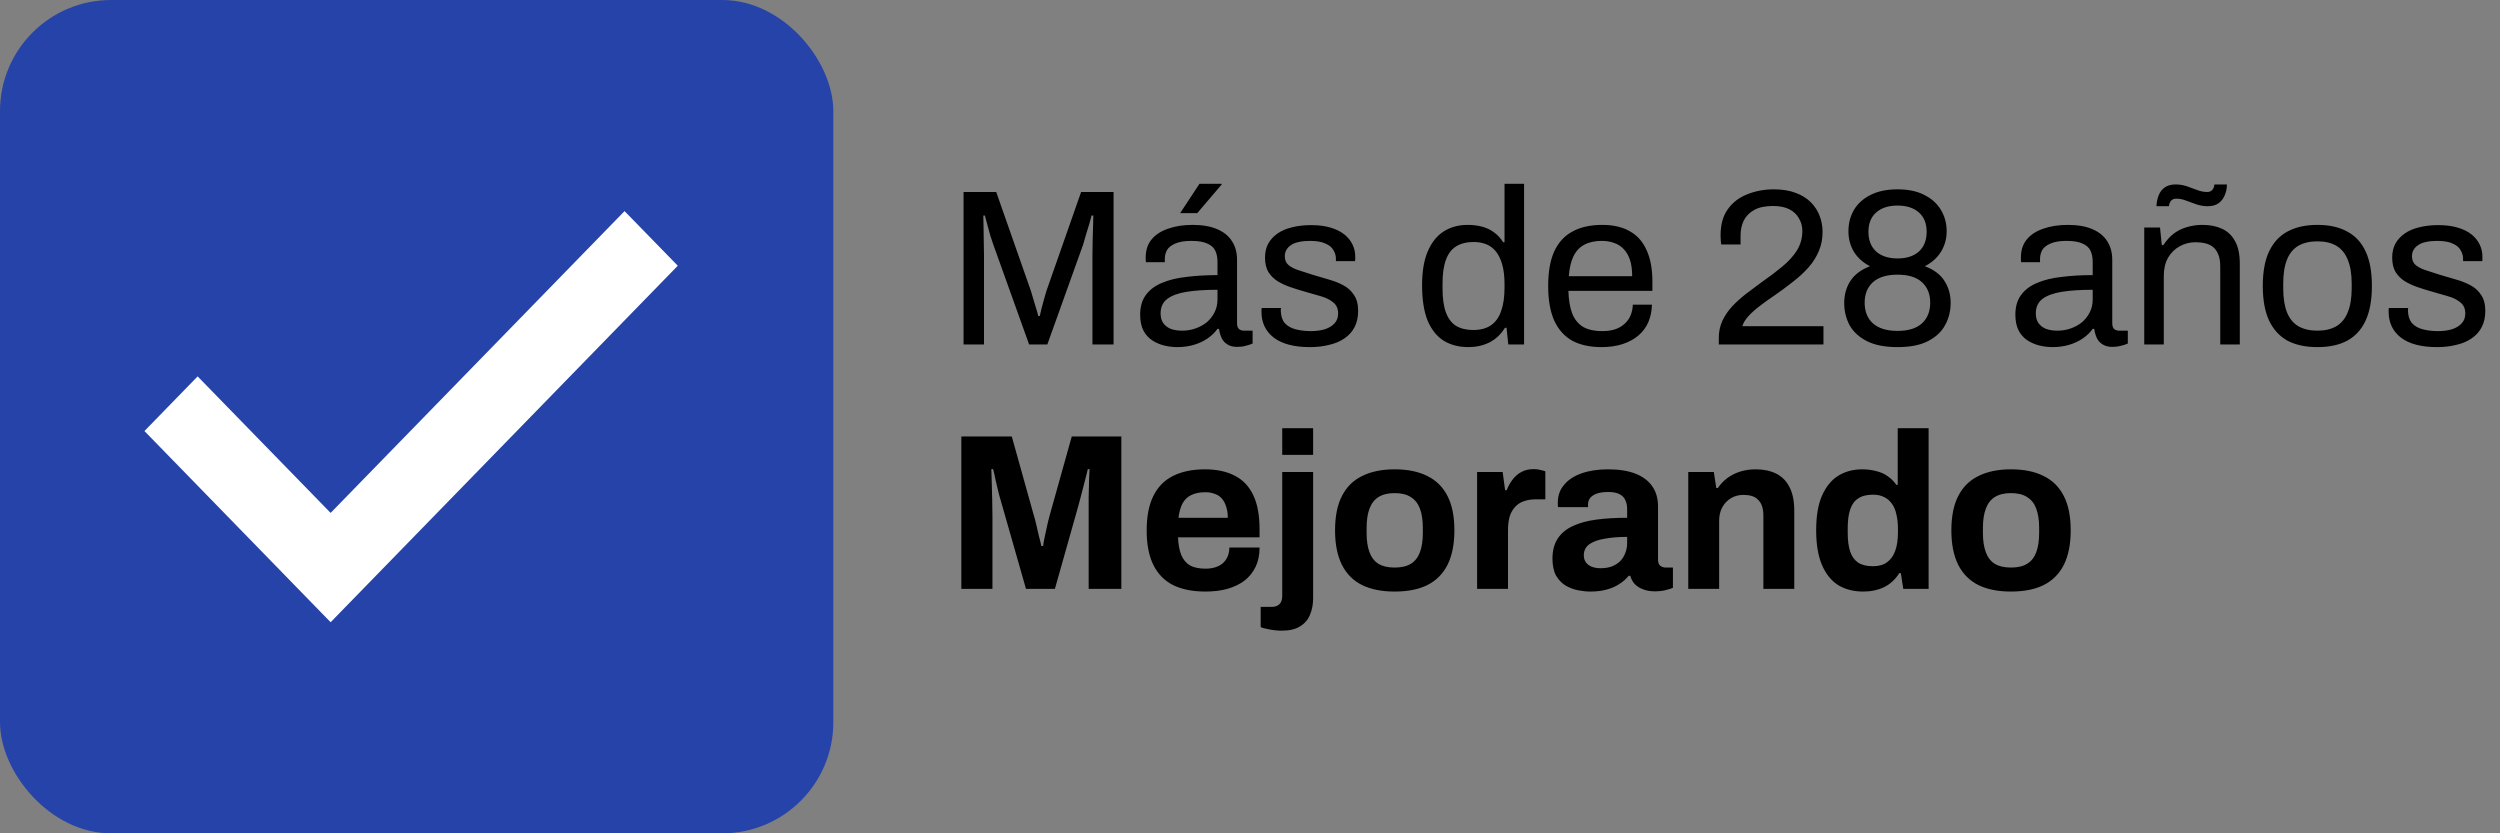 <svg width="225" height="75" viewBox="0 0 225 75" fill="none" xmlns="http://www.w3.org/2000/svg">
<rect x="0" y="0" width="225" height="75" fill="#808080" stroke="none"/>
<rect width="75" height="75" rx="10" fill="#2543A9"/>
<path d="M86.72 31V17.28H89.66L92.78 26.18C92.86 26.42 92.94 26.687 93.02 26.98C93.113 27.26 93.193 27.527 93.26 27.78C93.34 28.033 93.4 28.253 93.44 28.44H93.58C93.62 28.24 93.673 28.013 93.74 27.76C93.807 27.493 93.88 27.22 93.96 26.94C94.04 26.66 94.113 26.407 94.18 26.18L97.3 17.28H100.22V31H98.32V22.96C98.32 22.547 98.327 22.1 98.34 21.62C98.353 21.127 98.367 20.68 98.38 20.28C98.393 19.867 98.4 19.573 98.4 19.4H98.24C98.2 19.573 98.133 19.82 98.04 20.14C97.947 20.447 97.847 20.773 97.74 21.12C97.647 21.453 97.56 21.753 97.48 22.02L94.26 31H92.62L89.4 22.02C89.32 21.793 89.233 21.533 89.14 21.24C89.06 20.933 88.973 20.62 88.88 20.3C88.8 19.98 88.72 19.68 88.64 19.4H88.5C88.513 19.693 88.52 20.06 88.52 20.5C88.533 20.927 88.54 21.36 88.54 21.8C88.553 22.227 88.56 22.613 88.56 22.96V31H86.72ZM105.954 31.24C105.567 31.24 105.18 31.193 104.794 31.1C104.407 31.007 104.047 30.853 103.714 30.64C103.38 30.427 103.114 30.133 102.914 29.76C102.714 29.373 102.614 28.893 102.614 28.32C102.614 27.6 102.787 27.007 103.134 26.54C103.48 26.073 103.96 25.713 104.574 25.46C105.2 25.193 105.94 25.013 106.794 24.92C107.647 24.813 108.574 24.76 109.574 24.76V23.56C109.574 23.173 109.507 22.84 109.374 22.56C109.24 22.28 109 22.067 108.654 21.92C108.32 21.76 107.84 21.68 107.214 21.68C106.614 21.68 106.134 21.76 105.774 21.92C105.427 22.067 105.18 22.26 105.034 22.5C104.9 22.74 104.834 23.007 104.834 23.3V23.6H103.134C103.12 23.533 103.114 23.467 103.114 23.4C103.114 23.333 103.114 23.253 103.114 23.16C103.114 22.52 103.287 21.987 103.634 21.56C103.994 21.12 104.494 20.793 105.134 20.58C105.774 20.353 106.507 20.24 107.334 20.24C108.214 20.24 108.947 20.367 109.534 20.62C110.134 20.873 110.58 21.233 110.874 21.7C111.18 22.167 111.334 22.727 111.334 23.38V29.08C111.334 29.333 111.394 29.513 111.514 29.62C111.634 29.713 111.78 29.76 111.954 29.76H112.734V30.92C112.547 31 112.34 31.067 112.114 31.12C111.887 31.187 111.627 31.22 111.334 31.22C110.987 31.22 110.7 31.147 110.474 31C110.247 30.867 110.074 30.68 109.954 30.44C109.834 30.187 109.754 29.907 109.714 29.6H109.574C109.334 29.933 109.027 30.227 108.654 30.48C108.294 30.72 107.887 30.907 107.434 31.04C106.98 31.173 106.487 31.24 105.954 31.24ZM106.394 29.76C106.82 29.76 107.22 29.693 107.594 29.56C107.98 29.427 108.32 29.24 108.614 29C108.907 28.747 109.14 28.447 109.314 28.1C109.487 27.753 109.574 27.373 109.574 26.96V26.08C108.494 26.08 107.574 26.14 106.814 26.26C106.054 26.38 105.467 26.593 105.054 26.9C104.654 27.207 104.454 27.64 104.454 28.2C104.454 28.56 104.534 28.853 104.694 29.08C104.854 29.307 105.08 29.48 105.374 29.6C105.667 29.707 106.007 29.76 106.394 29.76ZM106.214 19.18L107.954 16.54H109.934L109.954 16.6L107.754 19.18H106.214ZM117.892 31.24C117.172 31.24 116.539 31.167 115.992 31.02C115.445 30.873 114.992 30.66 114.632 30.38C114.272 30.1 113.999 29.767 113.812 29.38C113.625 28.993 113.532 28.553 113.532 28.06C113.532 27.993 113.532 27.933 113.532 27.88C113.532 27.813 113.539 27.76 113.552 27.72H115.292C115.279 27.773 115.272 27.82 115.272 27.86C115.272 27.9 115.272 27.94 115.272 27.98C115.285 28.447 115.405 28.813 115.632 29.08C115.872 29.347 116.199 29.533 116.612 29.64C117.025 29.747 117.485 29.8 117.992 29.8C118.432 29.8 118.839 29.747 119.212 29.64C119.585 29.52 119.879 29.347 120.092 29.12C120.319 28.88 120.432 28.58 120.432 28.22C120.432 27.78 120.285 27.447 119.992 27.22C119.712 26.98 119.339 26.793 118.872 26.66C118.405 26.527 117.919 26.387 117.412 26.24C116.985 26.12 116.559 25.987 116.132 25.84C115.705 25.693 115.319 25.513 114.972 25.3C114.639 25.087 114.365 24.813 114.152 24.48C113.952 24.133 113.852 23.7 113.852 23.18C113.852 22.713 113.945 22.3 114.132 21.94C114.332 21.58 114.612 21.273 114.972 21.02C115.332 20.767 115.765 20.58 116.272 20.46C116.792 20.327 117.365 20.26 117.992 20.26C118.659 20.26 119.239 20.333 119.732 20.48C120.239 20.627 120.659 20.833 120.992 21.1C121.325 21.367 121.572 21.673 121.732 22.02C121.892 22.353 121.972 22.713 121.972 23.1C121.972 23.18 121.972 23.26 121.972 23.34C121.972 23.407 121.965 23.46 121.952 23.5H120.232V23.28C120.232 23.013 120.159 22.76 120.012 22.52C119.879 22.267 119.639 22.067 119.292 21.92C118.959 21.76 118.492 21.68 117.892 21.68C117.505 21.68 117.172 21.713 116.892 21.78C116.612 21.833 116.379 21.927 116.192 22.06C116.005 22.18 115.865 22.327 115.772 22.5C115.679 22.66 115.632 22.847 115.632 23.06C115.632 23.407 115.745 23.673 115.972 23.86C116.199 24.047 116.499 24.2 116.872 24.32C117.259 24.44 117.672 24.573 118.112 24.72C118.579 24.853 119.052 24.993 119.532 25.14C120.025 25.273 120.472 25.447 120.872 25.66C121.285 25.873 121.612 26.167 121.852 26.54C122.105 26.9 122.232 27.38 122.232 27.98C122.232 28.54 122.125 29.027 121.912 29.44C121.699 29.853 121.392 30.193 120.992 30.46C120.605 30.727 120.145 30.92 119.612 31.04C119.092 31.173 118.519 31.24 117.892 31.24ZM132.167 31.24C131.3 31.24 130.554 31.047 129.927 30.66C129.314 30.273 128.834 29.673 128.487 28.86C128.154 28.033 127.987 26.967 127.987 25.66C127.987 24.42 128.16 23.4 128.507 22.6C128.854 21.8 129.334 21.207 129.947 20.82C130.56 20.433 131.274 20.24 132.087 20.24C132.554 20.24 132.987 20.293 133.387 20.4C133.787 20.507 134.14 20.673 134.447 20.9C134.767 21.127 135.047 21.427 135.287 21.8H135.407V16.54H137.167V31H135.747L135.587 29.5H135.447C135.087 30.087 134.62 30.527 134.047 30.82C133.474 31.1 132.847 31.24 132.167 31.24ZM132.587 29.7C133.254 29.7 133.794 29.553 134.207 29.26C134.62 28.967 134.92 28.54 135.107 27.98C135.307 27.42 135.407 26.727 135.407 25.9V25.58C135.407 24.86 135.334 24.253 135.187 23.76C135.04 23.267 134.84 22.873 134.587 22.58C134.334 22.287 134.04 22.08 133.707 21.96C133.374 21.84 133.02 21.78 132.647 21.78C131.994 21.78 131.46 21.913 131.047 22.18C130.634 22.433 130.327 22.84 130.127 23.4C129.927 23.947 129.827 24.66 129.827 25.54V25.96C129.827 26.867 129.934 27.6 130.147 28.16C130.36 28.707 130.667 29.1 131.067 29.34C131.48 29.58 131.987 29.7 132.587 29.7ZM144.135 31.24C143.095 31.24 142.215 31.047 141.495 30.66C140.788 30.26 140.248 29.653 139.875 28.84C139.515 28.027 139.335 26.993 139.335 25.74C139.335 24.473 139.515 23.44 139.875 22.64C140.248 21.827 140.795 21.227 141.515 20.84C142.235 20.44 143.135 20.24 144.215 20.24C145.201 20.24 146.028 20.433 146.695 20.82C147.361 21.193 147.861 21.76 148.195 22.52C148.541 23.267 148.715 24.207 148.715 25.34V26.18H141.155C141.181 27.02 141.301 27.713 141.515 28.26C141.741 28.793 142.075 29.187 142.515 29.44C142.955 29.68 143.508 29.8 144.175 29.8C144.628 29.8 145.021 29.747 145.355 29.64C145.701 29.52 145.988 29.353 146.215 29.14C146.455 28.927 146.635 28.673 146.755 28.38C146.875 28.087 146.941 27.767 146.955 27.42H148.675C148.661 27.98 148.555 28.5 148.355 28.98C148.155 29.447 147.861 29.847 147.475 30.18C147.088 30.513 146.615 30.773 146.055 30.96C145.495 31.147 144.855 31.24 144.135 31.24ZM141.195 24.86H146.895C146.895 24.273 146.828 23.78 146.695 23.38C146.561 22.98 146.368 22.653 146.115 22.4C145.875 22.147 145.588 21.967 145.255 21.86C144.935 21.74 144.568 21.68 144.155 21.68C143.541 21.68 143.021 21.793 142.595 22.02C142.168 22.247 141.841 22.593 141.615 23.06C141.388 23.527 141.248 24.127 141.195 24.86ZM154.691 31V30.42C154.691 29.86 154.798 29.347 155.011 28.88C155.238 28.4 155.531 27.967 155.891 27.58C156.265 27.18 156.685 26.8 157.151 26.44C157.618 26.08 158.091 25.727 158.571 25.38C159.225 24.927 159.825 24.473 160.371 24.02C160.931 23.567 161.378 23.08 161.711 22.56C162.045 22.027 162.211 21.433 162.211 20.78C162.211 20.367 162.111 19.993 161.911 19.66C161.725 19.313 161.438 19.04 161.051 18.84C160.665 18.64 160.171 18.54 159.571 18.54C158.865 18.54 158.298 18.66 157.871 18.9C157.445 19.14 157.131 19.46 156.931 19.86C156.745 20.26 156.651 20.7 156.651 21.18V22H154.911C154.898 21.933 154.885 21.833 154.871 21.7C154.858 21.553 154.851 21.387 154.851 21.2C154.851 20.213 155.071 19.42 155.511 18.82C155.951 18.207 156.538 17.76 157.271 17.48C158.005 17.187 158.798 17.04 159.651 17.04C160.411 17.04 161.065 17.147 161.611 17.36C162.158 17.56 162.611 17.84 162.971 18.2C163.331 18.56 163.598 18.973 163.771 19.44C163.945 19.893 164.031 20.373 164.031 20.88C164.031 21.507 163.918 22.08 163.691 22.6C163.478 23.12 163.171 23.607 162.771 24.06C162.385 24.5 161.925 24.927 161.391 25.34C160.871 25.753 160.305 26.173 159.691 26.6C159.265 26.88 158.845 27.18 158.431 27.5C158.018 27.807 157.665 28.12 157.371 28.44C157.078 28.76 156.891 29.067 156.811 29.36H164.111V31H154.691ZM170.779 31.24C169.646 31.24 168.726 31.06 168.019 30.7C167.312 30.34 166.792 29.86 166.459 29.26C166.139 28.66 165.979 27.993 165.979 27.26C165.979 26.513 166.166 25.853 166.539 25.28C166.912 24.707 167.499 24.267 168.299 23.96C167.659 23.627 167.172 23.187 166.839 22.64C166.519 22.093 166.359 21.487 166.359 20.82C166.359 20.113 166.519 19.48 166.839 18.92C167.172 18.347 167.666 17.893 168.319 17.56C168.986 17.213 169.806 17.04 170.779 17.04C171.752 17.04 172.566 17.213 173.219 17.56C173.872 17.893 174.366 18.347 174.699 18.92C175.032 19.48 175.199 20.113 175.199 20.82C175.199 21.487 175.032 22.093 174.699 22.64C174.366 23.187 173.879 23.627 173.239 23.96C174.052 24.267 174.639 24.707 174.999 25.28C175.372 25.853 175.559 26.513 175.559 27.26C175.559 27.993 175.392 28.66 175.059 29.26C174.739 29.86 174.226 30.34 173.519 30.7C172.826 31.06 171.912 31.24 170.779 31.24ZM170.779 29.78C171.752 29.78 172.486 29.553 172.979 29.1C173.472 28.647 173.719 28.027 173.719 27.24C173.719 26.467 173.472 25.853 172.979 25.4C172.486 24.947 171.752 24.72 170.779 24.72C169.806 24.72 169.066 24.947 168.559 25.4C168.066 25.853 167.819 26.467 167.819 27.24C167.819 28.027 168.066 28.647 168.559 29.1C169.066 29.553 169.806 29.78 170.779 29.78ZM170.779 23.26C171.592 23.26 172.232 23.053 172.699 22.64C173.166 22.213 173.399 21.62 173.399 20.86C173.399 20.113 173.166 19.533 172.699 19.12C172.232 18.707 171.592 18.5 170.779 18.5C169.966 18.5 169.326 18.707 168.859 19.12C168.392 19.533 168.159 20.113 168.159 20.86C168.159 21.62 168.392 22.213 168.859 22.64C169.326 23.053 169.966 23.26 170.779 23.26ZM184.723 31.24C184.336 31.24 183.95 31.193 183.563 31.1C183.176 31.007 182.816 30.853 182.483 30.64C182.15 30.427 181.883 30.133 181.683 29.76C181.483 29.373 181.383 28.893 181.383 28.32C181.383 27.6 181.556 27.007 181.903 26.54C182.25 26.073 182.73 25.713 183.343 25.46C183.97 25.193 184.71 25.013 185.563 24.92C186.416 24.813 187.343 24.76 188.343 24.76V23.56C188.343 23.173 188.276 22.84 188.143 22.56C188.01 22.28 187.77 22.067 187.423 21.92C187.09 21.76 186.61 21.68 185.983 21.68C185.383 21.68 184.903 21.76 184.543 21.92C184.196 22.067 183.95 22.26 183.803 22.5C183.67 22.74 183.603 23.007 183.603 23.3V23.6H181.903C181.89 23.533 181.883 23.467 181.883 23.4C181.883 23.333 181.883 23.253 181.883 23.16C181.883 22.52 182.056 21.987 182.403 21.56C182.763 21.12 183.263 20.793 183.903 20.58C184.543 20.353 185.276 20.24 186.103 20.24C186.983 20.24 187.716 20.367 188.303 20.62C188.903 20.873 189.35 21.233 189.643 21.7C189.95 22.167 190.103 22.727 190.103 23.38V29.08C190.103 29.333 190.163 29.513 190.283 29.62C190.403 29.713 190.55 29.76 190.723 29.76H191.503V30.92C191.316 31 191.11 31.067 190.883 31.12C190.656 31.187 190.396 31.22 190.103 31.22C189.756 31.22 189.47 31.147 189.243 31C189.016 30.867 188.843 30.68 188.723 30.44C188.603 30.187 188.523 29.907 188.483 29.6H188.343C188.103 29.933 187.796 30.227 187.423 30.48C187.063 30.72 186.656 30.907 186.203 31.04C185.75 31.173 185.256 31.24 184.723 31.24ZM185.163 29.76C185.59 29.76 185.99 29.693 186.363 29.56C186.75 29.427 187.09 29.24 187.383 29C187.676 28.747 187.91 28.447 188.083 28.1C188.256 27.753 188.343 27.373 188.343 26.96V26.08C187.263 26.08 186.343 26.14 185.583 26.26C184.823 26.38 184.236 26.593 183.823 26.9C183.423 27.207 183.223 27.64 183.223 28.2C183.223 28.56 183.303 28.853 183.463 29.08C183.623 29.307 183.85 29.48 184.143 29.6C184.436 29.707 184.776 29.76 185.163 29.76ZM192.982 31V20.48H194.402L194.562 22.06H194.702C194.982 21.633 195.295 21.287 195.642 21.02C196.002 20.753 196.395 20.56 196.822 20.44C197.262 20.307 197.728 20.24 198.222 20.24C198.888 20.24 199.468 20.353 199.962 20.58C200.468 20.807 200.862 21.173 201.142 21.68C201.435 22.187 201.582 22.873 201.582 23.74V31H199.822V23.98C199.822 23.54 199.762 23.18 199.642 22.9C199.535 22.62 199.382 22.4 199.182 22.24C198.995 22.08 198.762 21.967 198.482 21.9C198.215 21.833 197.915 21.8 197.582 21.8C197.088 21.8 196.622 21.92 196.182 22.16C195.742 22.4 195.388 22.747 195.122 23.2C194.868 23.653 194.742 24.193 194.742 24.82V31H192.982ZM194.082 18.56C194.095 18.2 194.162 17.873 194.282 17.58C194.402 17.273 194.588 17.033 194.842 16.86C195.095 16.687 195.415 16.6 195.802 16.6C196.148 16.6 196.482 16.653 196.802 16.76C197.122 16.867 197.435 16.98 197.742 17.1C198.048 17.22 198.348 17.28 198.642 17.28C198.842 17.28 198.995 17.22 199.102 17.1C199.208 16.98 199.275 16.813 199.302 16.6H200.422C200.422 16.96 200.355 17.287 200.222 17.58C200.102 17.873 199.915 18.113 199.662 18.3C199.408 18.473 199.082 18.56 198.682 18.56C198.362 18.56 198.035 18.507 197.702 18.4C197.382 18.28 197.068 18.167 196.762 18.06C196.468 17.94 196.175 17.88 195.882 17.88C195.668 17.88 195.508 17.94 195.402 18.06C195.295 18.18 195.228 18.347 195.202 18.56H194.082ZM208.571 31.24C207.504 31.24 206.604 31.047 205.871 30.66C205.151 30.26 204.598 29.653 204.211 28.84C203.838 28.027 203.651 26.993 203.651 25.74C203.651 24.473 203.838 23.44 204.211 22.64C204.598 21.827 205.151 21.227 205.871 20.84C206.604 20.44 207.504 20.24 208.571 20.24C209.638 20.24 210.531 20.44 211.251 20.84C211.984 21.227 212.538 21.827 212.911 22.64C213.284 23.44 213.471 24.473 213.471 25.74C213.471 26.993 213.284 28.027 212.911 28.84C212.538 29.653 211.984 30.26 211.251 30.66C210.531 31.047 209.638 31.24 208.571 31.24ZM208.571 29.76C209.251 29.76 209.818 29.627 210.271 29.36C210.724 29.093 211.064 28.68 211.291 28.12C211.531 27.547 211.651 26.827 211.651 25.96V25.52C211.651 24.64 211.531 23.92 211.291 23.36C211.064 22.8 210.724 22.387 210.271 22.12C209.818 21.853 209.251 21.72 208.571 21.72C207.891 21.72 207.318 21.853 206.851 22.12C206.398 22.387 206.058 22.8 205.831 23.36C205.604 23.92 205.491 24.64 205.491 25.52V25.96C205.491 26.827 205.604 27.547 205.831 28.12C206.058 28.68 206.398 29.093 206.851 29.36C207.318 29.627 207.891 29.76 208.571 29.76ZM219.337 31.24C218.617 31.24 217.984 31.167 217.437 31.02C216.891 30.873 216.437 30.66 216.077 30.38C215.717 30.1 215.444 29.767 215.257 29.38C215.071 28.993 214.977 28.553 214.977 28.06C214.977 27.993 214.977 27.933 214.977 27.88C214.977 27.813 214.984 27.76 214.997 27.72H216.737C216.724 27.773 216.717 27.82 216.717 27.86C216.717 27.9 216.717 27.94 216.717 27.98C216.731 28.447 216.851 28.813 217.077 29.08C217.317 29.347 217.644 29.533 218.057 29.64C218.471 29.747 218.931 29.8 219.437 29.8C219.877 29.8 220.284 29.747 220.657 29.64C221.031 29.52 221.324 29.347 221.537 29.12C221.764 28.88 221.877 28.58 221.877 28.22C221.877 27.78 221.731 27.447 221.437 27.22C221.157 26.98 220.784 26.793 220.317 26.66C219.851 26.527 219.364 26.387 218.857 26.24C218.431 26.12 218.004 25.987 217.577 25.84C217.151 25.693 216.764 25.513 216.417 25.3C216.084 25.087 215.811 24.813 215.597 24.48C215.397 24.133 215.297 23.7 215.297 23.18C215.297 22.713 215.391 22.3 215.577 21.94C215.777 21.58 216.057 21.273 216.417 21.02C216.777 20.767 217.211 20.58 217.717 20.46C218.237 20.327 218.811 20.26 219.437 20.26C220.104 20.26 220.684 20.333 221.177 20.48C221.684 20.627 222.104 20.833 222.437 21.1C222.771 21.367 223.017 21.673 223.177 22.02C223.337 22.353 223.417 22.713 223.417 23.1C223.417 23.18 223.417 23.26 223.417 23.34C223.417 23.407 223.411 23.46 223.397 23.5H221.677V23.28C221.677 23.013 221.604 22.76 221.457 22.52C221.324 22.267 221.084 22.067 220.737 21.92C220.404 21.76 219.937 21.68 219.337 21.68C218.951 21.68 218.617 21.713 218.337 21.78C218.057 21.833 217.824 21.927 217.637 22.06C217.451 22.18 217.311 22.327 217.217 22.5C217.124 22.66 217.077 22.847 217.077 23.06C217.077 23.407 217.191 23.673 217.417 23.86C217.644 24.047 217.944 24.2 218.317 24.32C218.704 24.44 219.117 24.573 219.557 24.72C220.024 24.853 220.497 24.993 220.977 25.14C221.471 25.273 221.917 25.447 222.317 25.66C222.731 25.873 223.057 26.167 223.297 26.54C223.551 26.9 223.677 27.38 223.677 27.98C223.677 28.54 223.571 29.027 223.357 29.44C223.144 29.853 222.837 30.193 222.437 30.46C222.051 30.727 221.591 30.92 221.057 31.04C220.537 31.173 219.964 31.24 219.337 31.24ZM86.52 53V39.28H91.06L93.02 46.3C93.1 46.553 93.18 46.853 93.26 47.2C93.34 47.547 93.42 47.893 93.5 48.24C93.593 48.573 93.667 48.873 93.72 49.14H93.88C93.907 48.913 93.953 48.647 94.02 48.34C94.087 48.02 94.16 47.68 94.24 47.32C94.32 46.96 94.407 46.613 94.5 46.28L96.46 39.28H100.92V53H97.98V46.5C97.98 45.9 97.98 45.3 97.98 44.7C97.993 44.087 98.007 43.553 98.02 43.1C98.047 42.647 98.06 42.353 98.06 42.22H97.9C97.873 42.367 97.807 42.64 97.7 43.04C97.607 43.427 97.5 43.84 97.38 44.28C97.273 44.72 97.173 45.1 97.08 45.42L94.94 53H92.34L90.18 45.44C90.1 45.16 90.007 44.833 89.9 44.46C89.807 44.073 89.713 43.68 89.62 43.28C89.54 42.867 89.46 42.513 89.38 42.22H89.22C89.233 42.58 89.247 43.013 89.26 43.52C89.273 44.013 89.287 44.527 89.3 45.06C89.313 45.58 89.32 46.06 89.32 46.5V53H86.52ZM108.501 53.24C107.341 53.24 106.368 53.047 105.581 52.66C104.795 52.26 104.201 51.653 103.801 50.84C103.401 50.027 103.201 48.993 103.201 47.74C103.201 46.473 103.401 45.44 103.801 44.64C104.201 43.827 104.788 43.227 105.561 42.84C106.348 42.44 107.308 42.24 108.441 42.24C109.508 42.24 110.408 42.433 111.141 42.82C111.875 43.193 112.428 43.78 112.801 44.58C113.175 45.367 113.361 46.387 113.361 47.64V48.36H106.021C106.048 48.973 106.141 49.493 106.301 49.92C106.475 50.347 106.735 50.667 107.081 50.88C107.441 51.08 107.915 51.18 108.501 51.18C108.821 51.18 109.108 51.14 109.361 51.06C109.628 50.98 109.855 50.86 110.041 50.7C110.228 50.54 110.375 50.34 110.481 50.1C110.588 49.86 110.641 49.587 110.641 49.28H113.361C113.361 49.947 113.241 50.527 113.001 51.02C112.761 51.513 112.428 51.927 112.001 52.26C111.575 52.58 111.061 52.827 110.461 53C109.875 53.16 109.221 53.24 108.501 53.24ZM106.061 46.6H110.501C110.501 46.2 110.448 45.853 110.341 45.56C110.248 45.267 110.115 45.027 109.941 44.84C109.768 44.653 109.555 44.52 109.301 44.44C109.061 44.347 108.788 44.3 108.481 44.3C107.975 44.3 107.548 44.387 107.201 44.56C106.868 44.72 106.608 44.973 106.421 45.32C106.248 45.653 106.128 46.08 106.061 46.6ZM115.401 40.94V38.54H118.181V40.94H115.401ZM115.341 56.76C115.154 56.76 114.941 56.747 114.701 56.72C114.474 56.693 114.248 56.653 114.021 56.6C113.794 56.56 113.608 56.507 113.461 56.44V54.62H114.461C114.768 54.62 115.001 54.533 115.161 54.36C115.321 54.2 115.401 53.96 115.401 53.64V42.48H118.181V53.86C118.181 54.393 118.088 54.88 117.901 55.32C117.728 55.76 117.434 56.107 117.021 56.36C116.621 56.627 116.061 56.76 115.341 56.76ZM125.515 53.24C124.368 53.24 123.395 53.047 122.595 52.66C121.795 52.26 121.188 51.653 120.775 50.84C120.361 50.013 120.155 48.98 120.155 47.74C120.155 46.473 120.361 45.44 120.775 44.64C121.188 43.827 121.795 43.227 122.595 42.84C123.395 42.44 124.368 42.24 125.515 42.24C126.688 42.24 127.668 42.44 128.455 42.84C129.255 43.227 129.861 43.827 130.275 44.64C130.688 45.44 130.895 46.473 130.895 47.74C130.895 48.98 130.688 50.013 130.275 50.84C129.861 51.653 129.255 52.26 128.455 52.66C127.668 53.047 126.688 53.24 125.515 53.24ZM125.515 51.08C126.128 51.08 126.615 50.967 126.975 50.74C127.348 50.513 127.621 50.167 127.795 49.7C127.968 49.233 128.055 48.66 128.055 47.98V47.5C128.055 46.82 127.968 46.247 127.795 45.78C127.621 45.313 127.348 44.967 126.975 44.74C126.615 44.5 126.128 44.38 125.515 44.38C124.915 44.38 124.428 44.5 124.055 44.74C123.695 44.967 123.428 45.313 123.255 45.78C123.081 46.247 122.995 46.82 122.995 47.5V47.98C122.995 48.66 123.081 49.233 123.255 49.7C123.428 50.167 123.695 50.513 124.055 50.74C124.428 50.967 124.915 51.08 125.515 51.08ZM132.94 53V42.48H135.24L135.46 44.12H135.6C135.733 43.773 135.907 43.46 136.12 43.18C136.333 42.887 136.6 42.653 136.92 42.48C137.24 42.307 137.613 42.22 138.04 42.22C138.267 42.22 138.473 42.247 138.66 42.3C138.847 42.34 138.987 42.38 139.08 42.42V44.94H138.22C137.807 44.94 137.44 45 137.12 45.12C136.813 45.227 136.553 45.4 136.34 45.64C136.127 45.88 135.967 46.173 135.86 46.52C135.767 46.867 135.72 47.273 135.72 47.74V53H132.94ZM143.123 53.24C142.776 53.24 142.403 53.2 142.002 53.12C141.616 53.04 141.249 52.9 140.903 52.7C140.556 52.487 140.269 52.187 140.043 51.8C139.829 51.4 139.722 50.893 139.722 50.28C139.722 49.547 139.883 48.94 140.203 48.46C140.523 47.98 140.976 47.607 141.562 47.34C142.163 47.06 142.876 46.867 143.703 46.76C144.529 46.653 145.443 46.6 146.443 46.6V45.82C146.443 45.513 146.389 45.247 146.283 45.02C146.189 44.793 146.016 44.613 145.763 44.48C145.523 44.347 145.183 44.28 144.743 44.28C144.303 44.28 143.943 44.333 143.663 44.44C143.396 44.547 143.203 44.687 143.083 44.86C142.976 45.02 142.923 45.2 142.923 45.4V45.64H140.223C140.209 45.573 140.203 45.513 140.203 45.46C140.203 45.393 140.203 45.313 140.203 45.22C140.203 44.607 140.389 44.08 140.763 43.64C141.136 43.187 141.663 42.84 142.343 42.6C143.023 42.36 143.816 42.24 144.723 42.24C145.696 42.24 146.509 42.367 147.163 42.62C147.829 42.873 148.336 43.247 148.683 43.74C149.043 44.233 149.223 44.853 149.223 45.6V50.38C149.223 50.62 149.289 50.8 149.423 50.92C149.569 51.027 149.729 51.08 149.903 51.08H150.563V52.9C150.429 52.967 150.223 53.033 149.943 53.1C149.663 53.18 149.323 53.22 148.923 53.22C148.536 53.22 148.189 53.16 147.883 53.04C147.589 52.933 147.343 52.78 147.143 52.58C146.943 52.367 146.803 52.113 146.723 51.82H146.583C146.356 52.1 146.076 52.347 145.743 52.56C145.423 52.773 145.043 52.94 144.603 53.06C144.176 53.18 143.683 53.24 143.123 53.24ZM144.062 51.14C144.436 51.14 144.769 51.087 145.063 50.98C145.356 50.86 145.603 50.707 145.803 50.52C146.003 50.32 146.156 50.08 146.263 49.8C146.383 49.52 146.443 49.22 146.443 48.9V48.32C145.696 48.32 145.029 48.373 144.443 48.48C143.856 48.573 143.389 48.74 143.043 48.98C142.709 49.22 142.543 49.553 142.543 49.98C142.543 50.22 142.603 50.427 142.723 50.6C142.843 50.773 143.016 50.907 143.243 51C143.469 51.093 143.743 51.14 144.062 51.14ZM151.944 53V42.48H154.244L154.464 43.92H154.604C154.844 43.573 155.131 43.273 155.464 43.02C155.811 42.767 156.197 42.573 156.624 42.44C157.051 42.307 157.517 42.24 158.024 42.24C158.717 42.24 159.324 42.367 159.844 42.62C160.364 42.873 160.764 43.273 161.044 43.82C161.337 44.367 161.484 45.08 161.484 45.96V53H158.704V46.4C158.704 46.067 158.664 45.787 158.584 45.56C158.504 45.32 158.384 45.127 158.224 44.98C158.077 44.82 157.891 44.707 157.664 44.64C157.437 44.573 157.184 44.54 156.904 44.54C156.491 44.54 156.117 44.64 155.784 44.84C155.451 45.04 155.191 45.313 155.004 45.66C154.817 46.007 154.724 46.407 154.724 46.86V53H151.944ZM167.695 53.24C166.829 53.24 166.075 53.047 165.435 52.66C164.809 52.26 164.322 51.653 163.975 50.84C163.629 50.027 163.455 48.987 163.455 47.72C163.455 46.453 163.629 45.42 163.975 44.62C164.335 43.807 164.822 43.207 165.435 42.82C166.062 42.433 166.782 42.24 167.595 42.24C168.049 42.24 168.469 42.293 168.855 42.4C169.255 42.493 169.602 42.647 169.895 42.86C170.202 43.073 170.462 43.333 170.675 43.64H170.795V38.54H173.575V53H171.295L171.075 51.58H170.935C170.589 52.14 170.135 52.56 169.575 52.84C169.015 53.107 168.389 53.24 167.695 53.24ZM168.575 50.96C169.095 50.96 169.515 50.84 169.835 50.6C170.169 50.36 170.415 50.013 170.575 49.56C170.735 49.107 170.815 48.567 170.815 47.94V47.58C170.815 47.113 170.769 46.687 170.675 46.3C170.595 45.913 170.462 45.593 170.275 45.34C170.089 45.073 169.855 44.873 169.575 44.74C169.295 44.593 168.962 44.52 168.575 44.52C168.015 44.52 167.569 44.633 167.235 44.86C166.902 45.073 166.662 45.407 166.515 45.86C166.369 46.3 166.295 46.853 166.295 47.52V47.98C166.295 48.647 166.369 49.2 166.515 49.64C166.662 50.08 166.902 50.413 167.235 50.64C167.569 50.853 168.015 50.96 168.575 50.96ZM180.983 53.24C179.837 53.24 178.863 53.047 178.063 52.66C177.263 52.26 176.657 51.653 176.243 50.84C175.83 50.013 175.623 48.98 175.623 47.74C175.623 46.473 175.83 45.44 176.243 44.64C176.657 43.827 177.263 43.227 178.063 42.84C178.863 42.44 179.837 42.24 180.983 42.24C182.157 42.24 183.137 42.44 183.923 42.84C184.723 43.227 185.33 43.827 185.743 44.64C186.157 45.44 186.363 46.473 186.363 47.74C186.363 48.98 186.157 50.013 185.743 50.84C185.33 51.653 184.723 52.26 183.923 52.66C183.137 53.047 182.157 53.24 180.983 53.24ZM180.983 51.08C181.597 51.08 182.083 50.967 182.443 50.74C182.817 50.513 183.09 50.167 183.263 49.7C183.437 49.233 183.523 48.66 183.523 47.98V47.5C183.523 46.82 183.437 46.247 183.263 45.78C183.09 45.313 182.817 44.967 182.443 44.74C182.083 44.5 181.597 44.38 180.983 44.38C180.383 44.38 179.897 44.5 179.523 44.74C179.163 44.967 178.897 45.313 178.723 45.78C178.55 46.247 178.463 46.82 178.463 47.5V47.98C178.463 48.66 178.55 49.233 178.723 49.7C178.897 50.167 179.163 50.513 179.523 50.74C179.897 50.967 180.383 51.08 180.983 51.08Z" fill="black"/>
<path d="M13 38.793L17.787 33.875L29.756 46.162L56.209 19L61 23.916L29.756 56L13 38.793Z" fill="white"/>
</svg>

